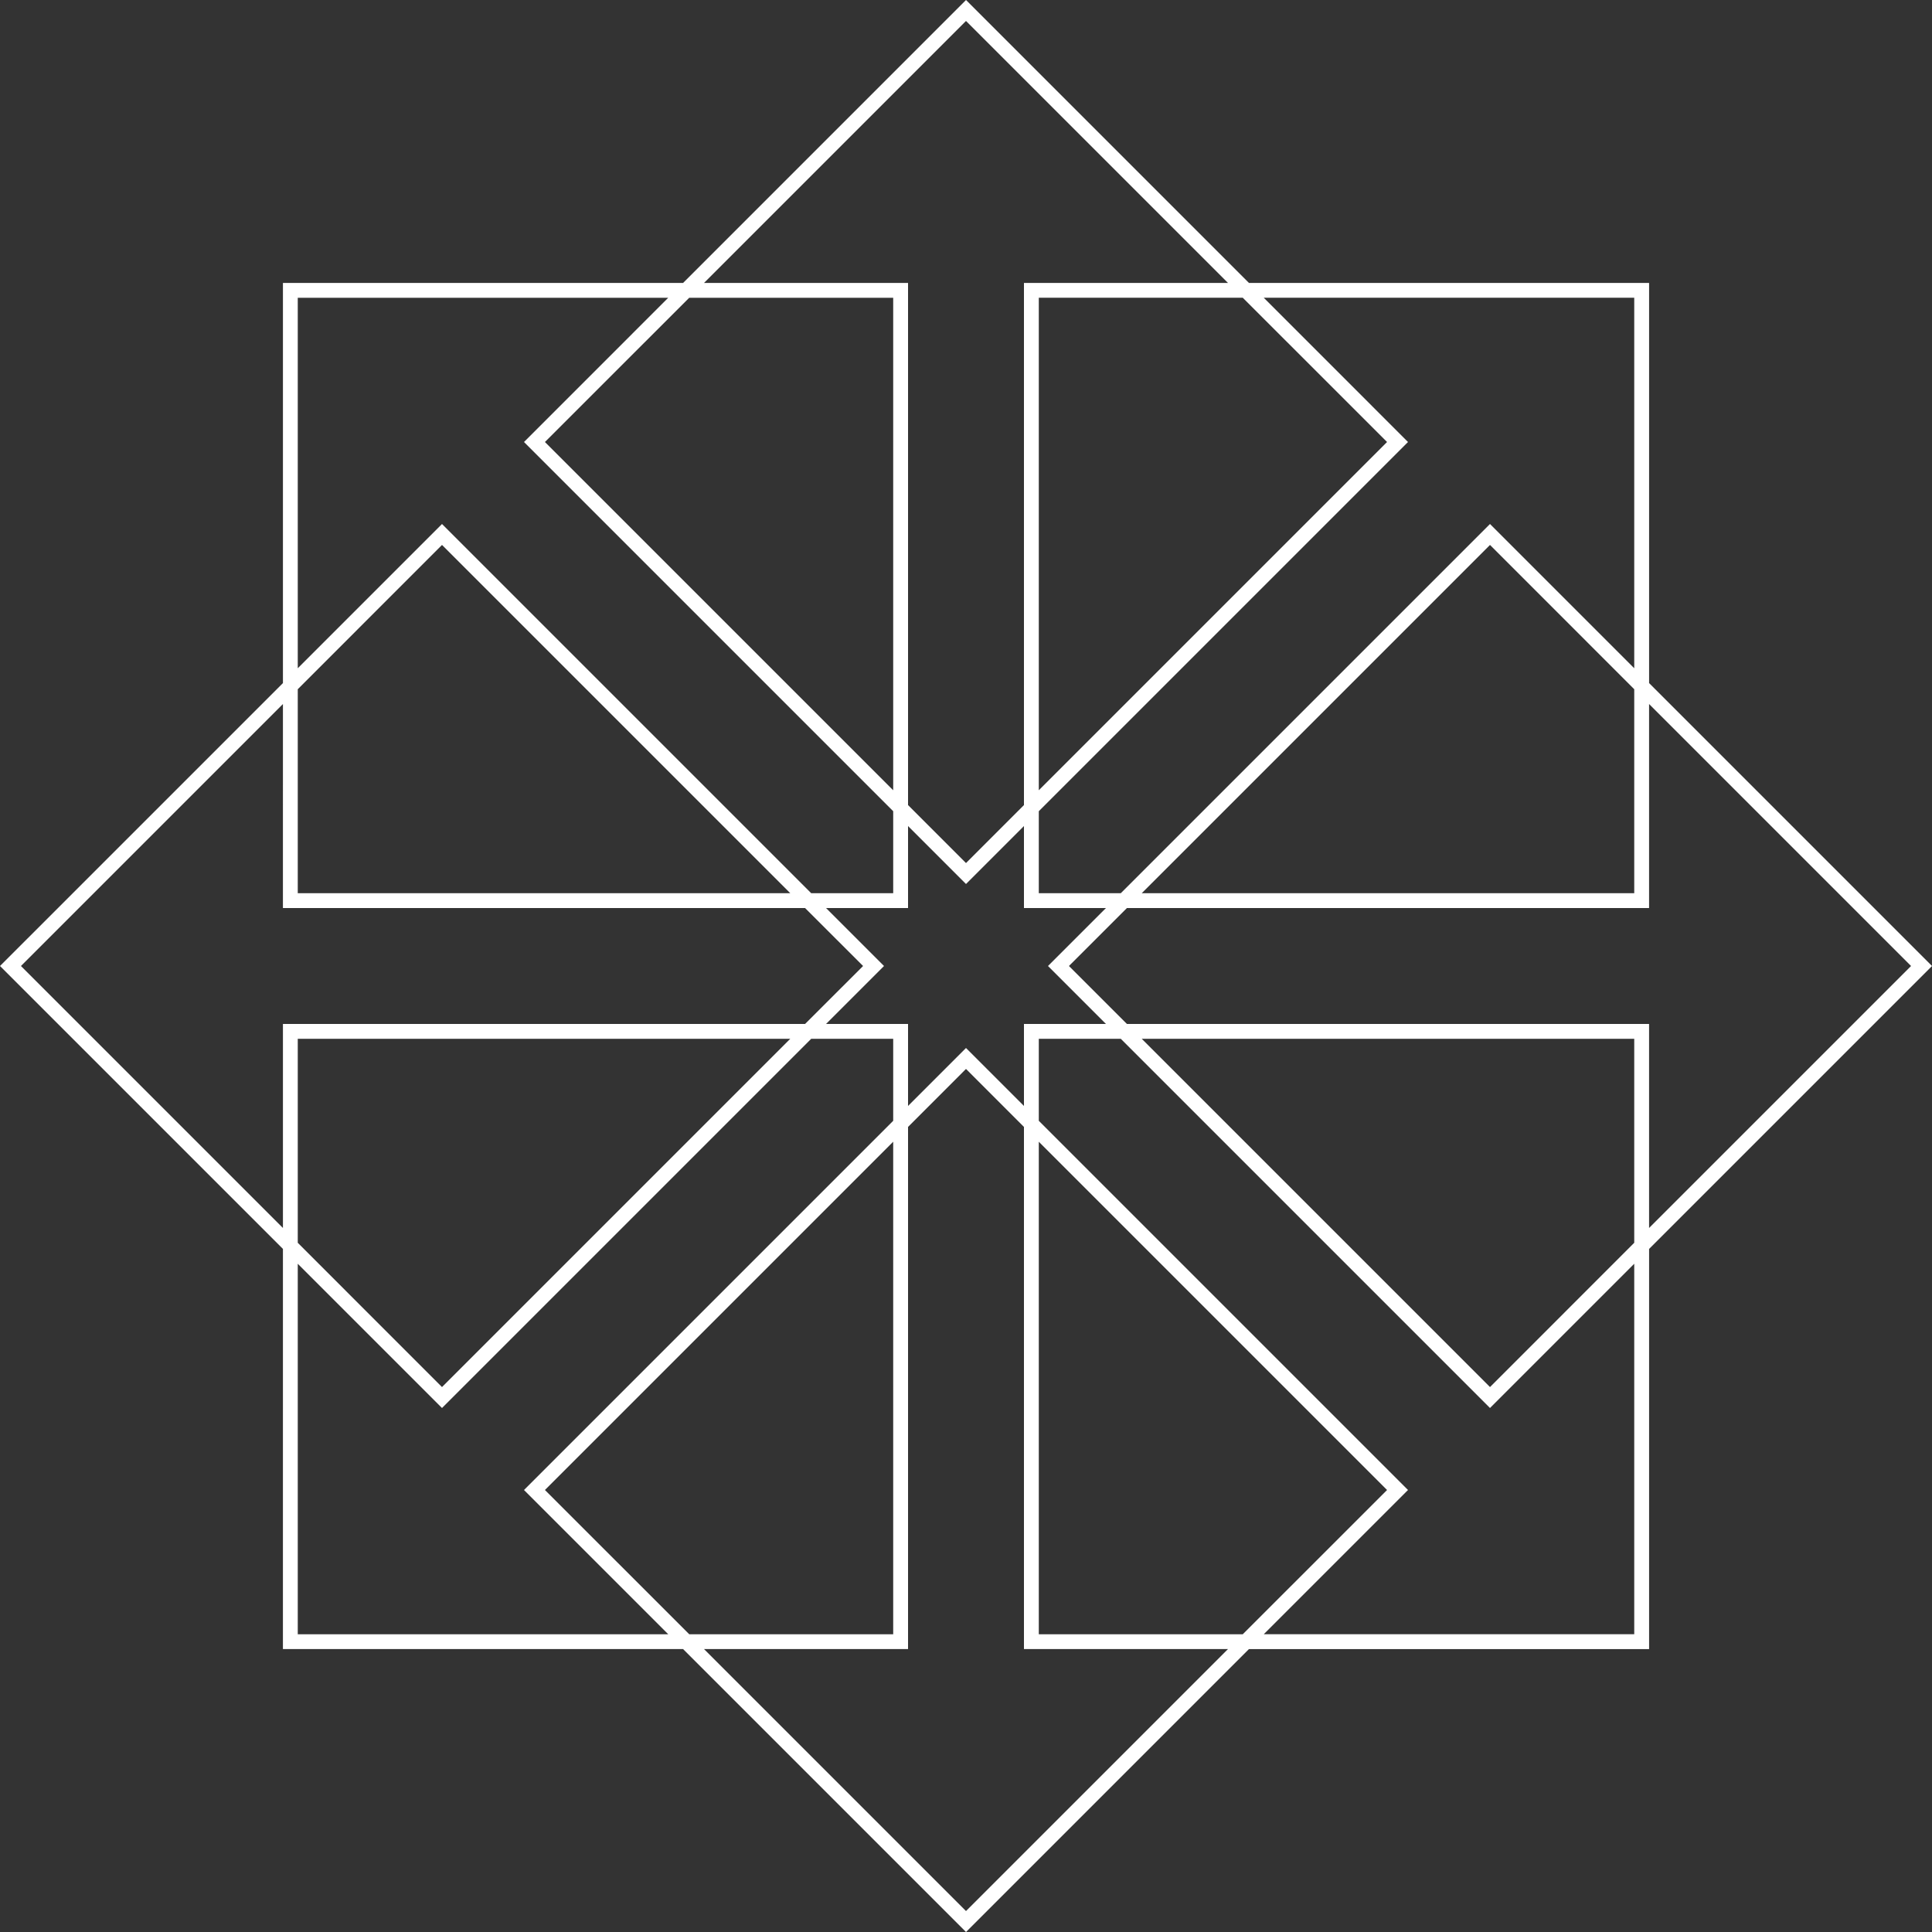 <svg xmlns="http://www.w3.org/2000/svg" xmlns:xlink="http://www.w3.org/1999/xlink" width="500" height="500"><rect width="100%" height="100%" fill="#333333" stroke="none"/><g fill="none" fill-rule="evenodd"><g fill="#fff" fill-rule="nonzero"><path d="M176.78 426.78H73.22l.004-103.56L0 250l73.224-73.22V73.22l103.56.003L250.004 0l73.22 73.223h103.56v103.56l73.22 73.22-73.22 73.22v103.56h-103.56l-73.22 73.22-73.22-73.22zm5.42 0 67.8 67.8 67.8-67.8H265V291.65l-15-15.01-15 15.01v135.13h-52.8zM235 286.22l15-15 15 15V265h21.22l-15-15 15-15H265v-21.22l-15 15-15-15V235h-21.22l15 15-15 15H235v21.22zm33.84 3.84 95.55 95.55-37.33 37.33h95.88v-95.88l-37.33 37.33-95.55-95.55h-21.22v21.22zm0 5.42v127.46h52.79l37.34-37.33-90.13-90.13zm-95.9 127.46-37.33-37.33 95.55-95.55v-21.22h-21.22l-95.55 95.55-37.33-37.33v95.88h95.88zm5.43 0h52.79V295.48l-90.13 90.13 37.34 37.33zM426.78 182.2V235H291.65l-15.01 15 15.01 15h135.13v52.8l67.8-67.8-67.8-67.8zm-136.72 48.96 95.55-95.55 37.33 37.33V77.059h-95.88l37.33 37.331-95.55 95.55v21.22h21.22zm5.42 0h127.46v-52.79l-37.33-37.34-90.13 90.13zm0 37.68 90.13 90.13 37.33-37.34v-52.79H295.48zM235 208.35l15 15.01 15-15.01V73.22l52.8.003L250 5.424l-67.8 67.799H235v135.13zM172.94 77.06H77.06v95.881l37.33-37.33 95.55 95.55h21.22v-21.22l-95.55-95.55 37.33-37.331zm5.43 0-37.34 37.331 90.13 90.13V77.061l-52.79-.001zm90.47 127.46 90.13-90.13-37.34-37.331h-52.79v127.46zM208.35 235H73.22l.004-52.8L5.425 250l67.799 67.8V265h135.13l15.01-15-15.01-15zM77.06 178.37v52.79h127.46l-90.13-90.13-37.33 37.34zm0 143.26 37.33 37.34 90.13-90.13H77.06v52.79z"/></g></g></svg>